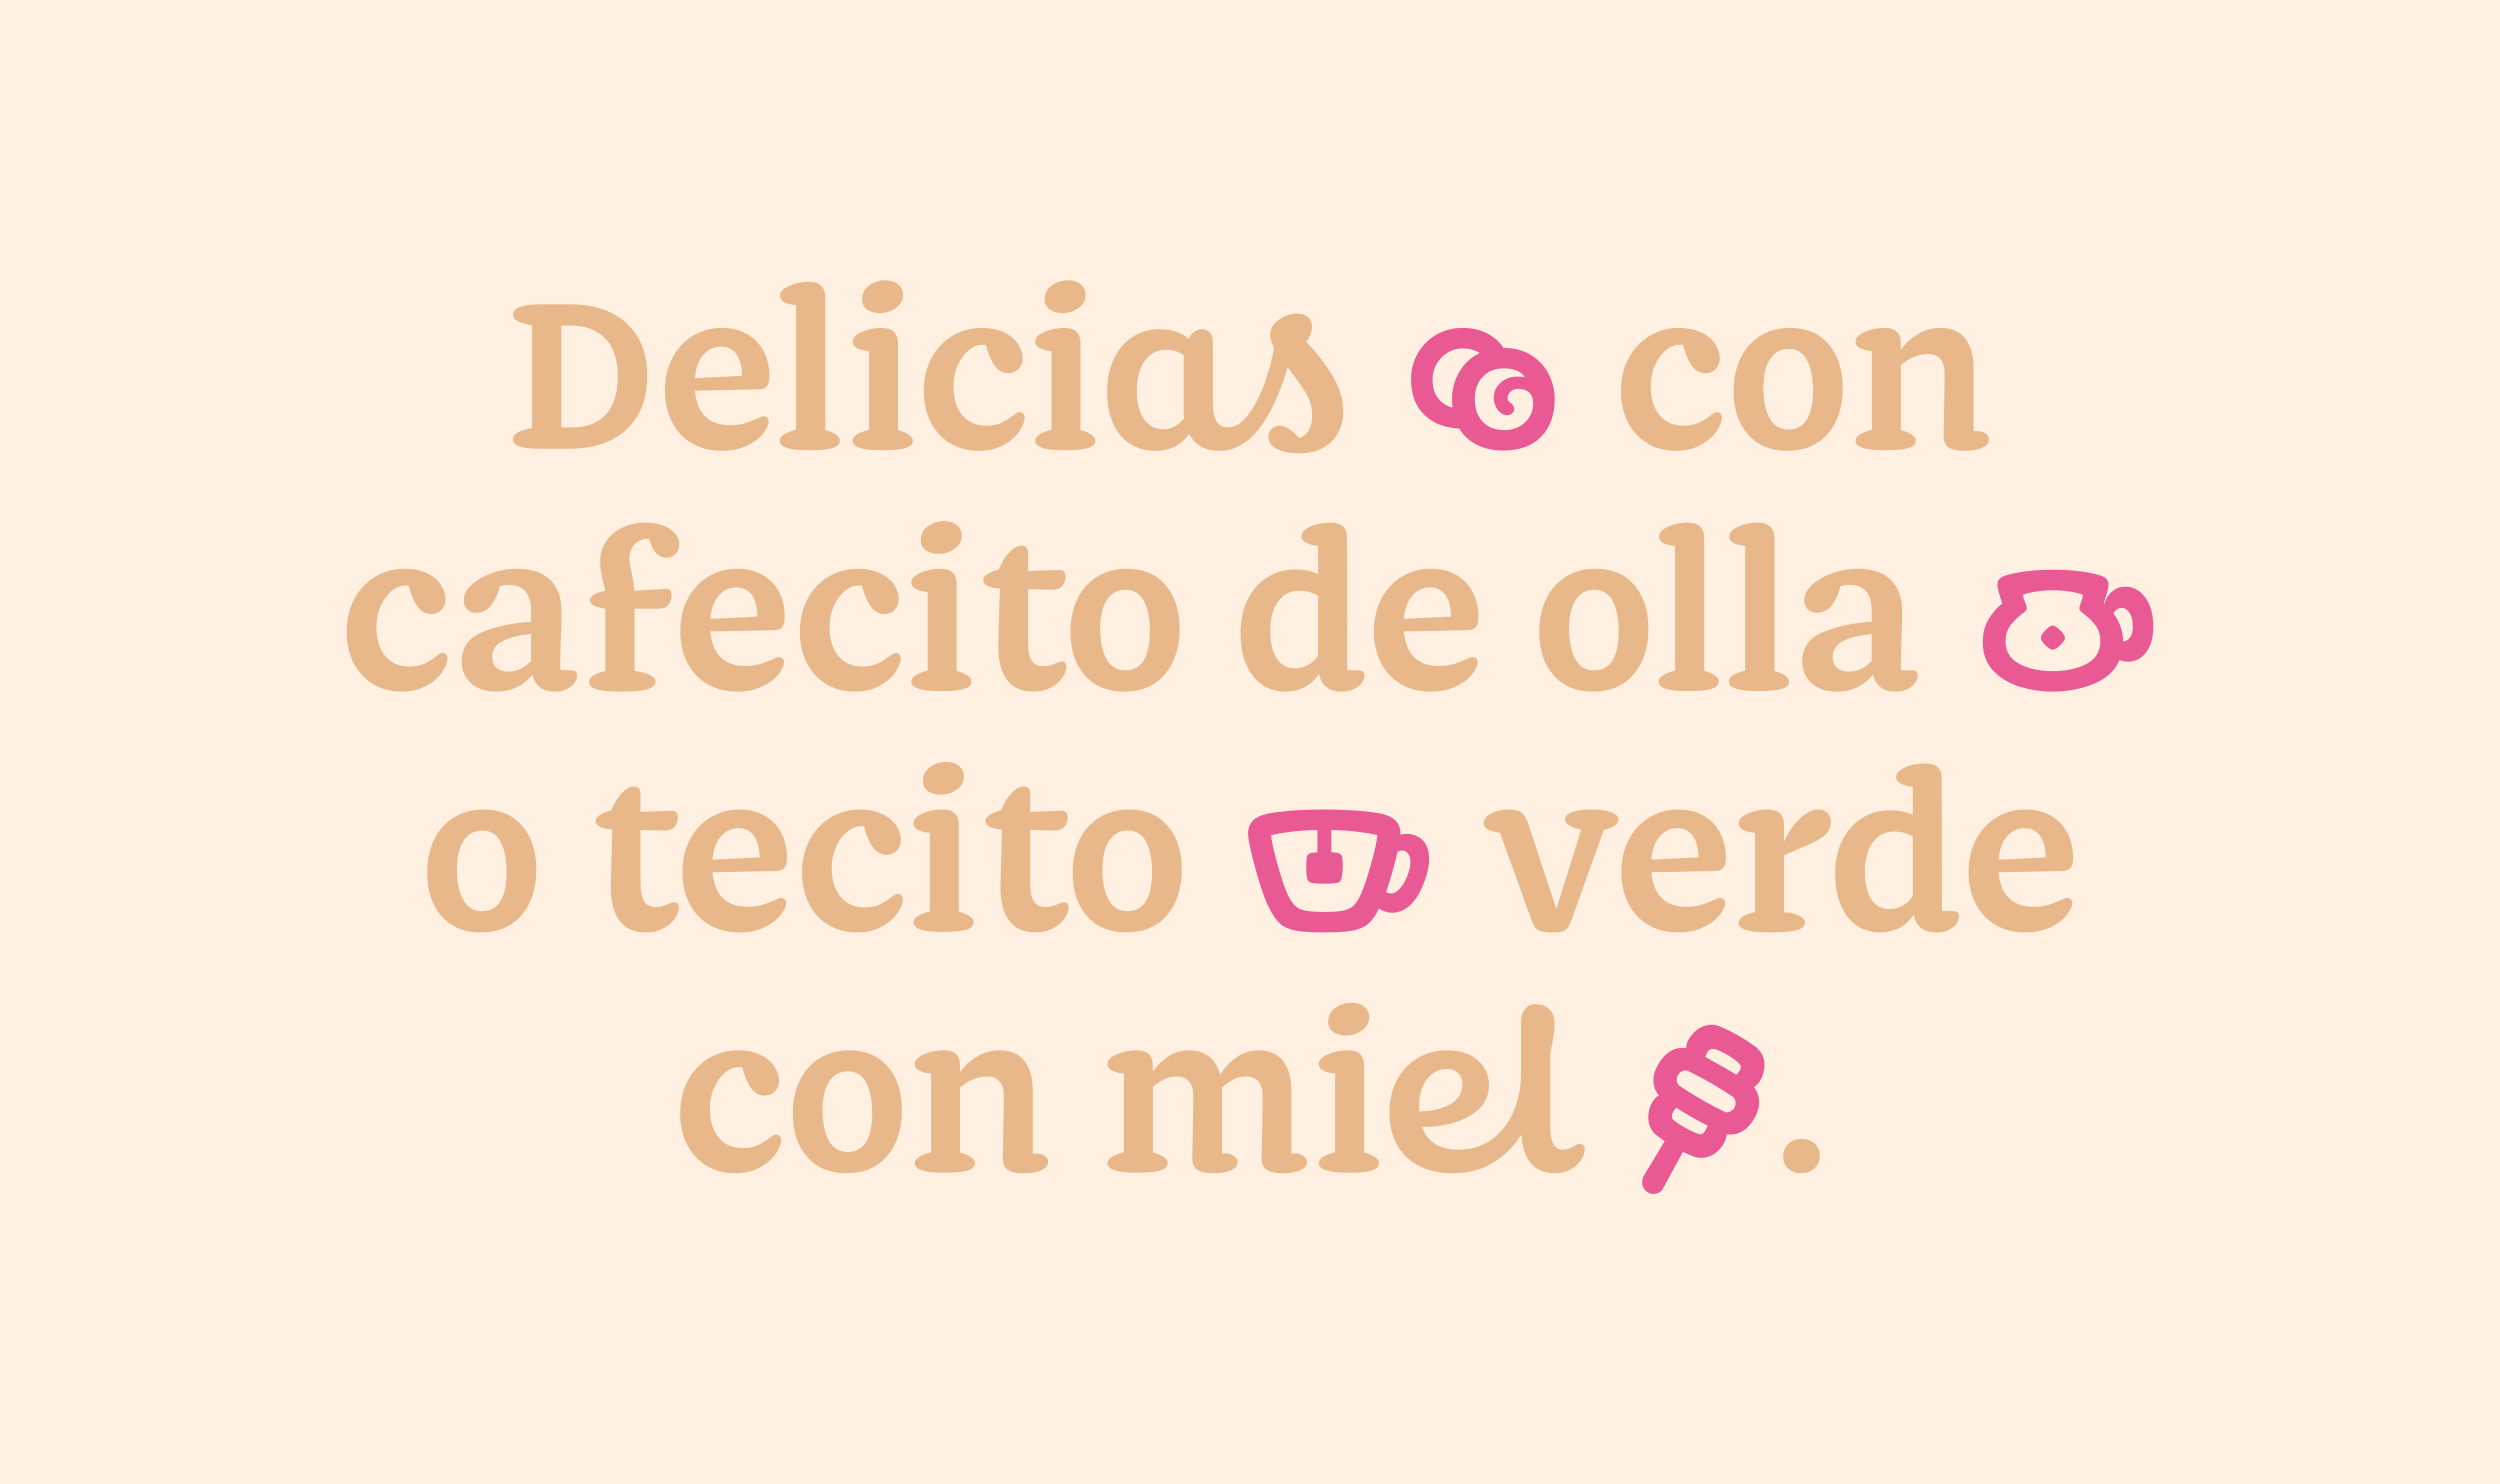 <?xml version="1.0" encoding="UTF-8" standalone="no"?> <svg xmlns="http://www.w3.org/2000/svg" xmlns:xlink="http://www.w3.org/1999/xlink" xmlns:serif="http://www.serif.com/" width="100%" height="100%" viewBox="0 0 1600 950" version="1.1" xml:space="preserve" style="fill-rule:evenodd;clip-rule:evenodd;stroke-linejoin:round;stroke-miterlimit:2;"><rect id="Artboard4" x="0" y="0" width="1600" height="950" style="fill:#fff0e1;"></rect><g><path d="M346.426,287.205c-6.227,0 -10.788,-0.464 -13.683,-1.393c-2.895,-0.928 -4.342,-2.54 -4.342,-4.834c-0,-1.857 1.119,-3.332 3.359,-4.424c2.239,-1.093 5.162,-1.966 8.767,-2.622l-0,-65.873c-8.084,-1.092 -12.126,-3.277 -12.126,-6.555c-0,-4.479 5.899,-6.718 17.697,-6.718l19.172,-0c10.05,-0 18.735,1.83 26.054,5.489c7.319,3.66 12.973,8.904 16.96,15.731c3.987,6.828 5.981,14.939 5.981,24.334c0,14.529 -4.37,25.972 -13.109,34.329c-8.739,8.358 -21.302,12.536 -37.689,12.536l-17.041,0Zm19.499,-13.601c9.614,0 16.933,-2.813 21.958,-8.439c5.025,-5.626 7.538,-13.737 7.538,-24.333c-0,-10.488 -2.649,-18.517 -7.948,-24.088c-5.298,-5.572 -12.644,-8.357 -22.039,-8.357l-6.227,-0l-0,65.217l6.718,0Z" style="fill:#e8b78a;fill-rule:nonzero;"></path><path d="M461.786,288.516c-7.21,-0 -13.546,-1.611 -19.009,-4.834c-5.462,-3.223 -9.695,-7.756 -12.699,-13.601c-3.004,-5.844 -4.506,-12.59 -4.506,-20.237c-0,-7.756 1.584,-14.666 4.752,-20.729c3.168,-6.063 7.537,-10.787 13.109,-14.174c5.571,-3.386 11.743,-5.08 18.516,-5.08c6.227,0 11.662,1.339 16.305,4.015c4.643,2.677 8.166,6.363 10.569,11.061c2.403,4.697 3.605,9.941 3.605,15.731c0,2.731 -0.464,4.806 -1.393,6.227c-0.928,1.42 -2.649,2.184 -5.161,2.294l-41.13,0.819c0.655,7.319 2.867,12.836 6.636,16.55c3.769,3.714 8.985,5.572 15.649,5.572c3.605,-0 6.719,-0.383 9.34,-1.147c2.622,-0.765 5.353,-1.803 8.194,-3.114c2.184,-0.983 3.55,-1.475 4.096,-1.475c0.983,0 1.775,0.328 2.376,0.984c0.601,0.655 0.901,1.42 0.901,2.294c0,2.075 -1.147,4.615 -3.441,7.619c-2.294,3.004 -5.735,5.626 -10.323,7.866c-4.588,2.239 -10.05,3.359 -16.386,3.359Zm13.109,-48.012c-0,-5.571 -1.12,-10.078 -3.36,-13.519c-2.239,-3.441 -5.653,-5.162 -10.241,-5.162c-4.37,0 -8.084,1.748 -11.143,5.244c-3.059,3.496 -4.861,8.466 -5.407,14.912l30.151,-1.475Z" style="fill:#e8b78a;fill-rule:nonzero;"></path><path d="M517.663,288.188c-12.454,0 -18.68,-2.021 -18.68,-6.063c-0,-2.949 3.495,-5.298 10.487,-7.046l-0,-79.801c-3.277,-0.328 -5.79,-0.956 -7.538,-1.885c-1.748,-0.928 -2.622,-2.321 -2.622,-4.178c0,-2.404 1.885,-4.479 5.654,-6.227c3.768,-1.748 7.947,-2.622 12.535,-2.622c7.101,-0 10.651,3.332 10.651,9.996l0,84.881c2.513,0.655 4.698,1.584 6.555,2.786c1.857,1.201 2.786,2.512 2.786,3.932c-0,2.294 -1.584,3.906 -4.753,4.834c-3.168,0.929 -8.193,1.393 -15.075,1.393Z" style="fill:#e8b78a;fill-rule:nonzero;"></path><path d="M564.364,288.188c-12.453,0 -18.68,-2.021 -18.68,-6.063c-0,-2.949 3.495,-5.298 10.487,-7.046l-0,-50.306c-6.992,-0.765 -10.487,-2.786 -10.487,-6.063c-0,-2.403 1.911,-4.479 5.735,-6.227c3.823,-1.748 8.139,-2.622 12.945,-2.622c6.882,0 10.324,3.278 10.324,9.832l-0,55.55c2.621,0.655 4.861,1.584 6.718,2.786c1.857,1.201 2.786,2.512 2.786,3.932c-0,2.294 -1.584,3.906 -4.752,4.834c-3.168,0.929 -8.194,1.393 -15.076,1.393Zm-1.311,-87.831c-3.386,0 -6.117,-0.792 -8.193,-2.376c-2.076,-1.584 -3.113,-3.741 -3.113,-6.472c-0,-3.605 1.502,-6.528 4.506,-8.767c3.004,-2.239 6.527,-3.359 10.569,-3.359c3.277,-0 5.954,0.874 8.029,2.622c2.076,1.747 3.114,3.987 3.114,6.718c-0,3.277 -1.475,6.036 -4.424,8.275c-2.95,2.24 -6.446,3.359 -10.488,3.359Z" style="fill:#e8b78a;fill-rule:nonzero;"></path><path d="M626.468,288.516c-6.991,-0 -13.136,-1.611 -18.434,-4.834c-5.298,-3.223 -9.422,-7.729 -12.372,-13.519c-2.949,-5.79 -4.424,-12.453 -4.424,-19.991c-0,-7.866 1.638,-14.857 4.916,-20.975c3.277,-6.117 7.756,-10.869 13.437,-14.256c5.68,-3.386 11.962,-5.08 18.844,-5.08c5.134,0 9.668,0.874 13.601,2.622c3.932,1.748 6.964,4.124 9.094,7.128c2.13,3.004 3.25,6.254 3.359,9.75c0,2.731 -0.874,4.998 -2.622,6.801c-1.748,1.802 -3.878,2.703 -6.39,2.703c-3.605,0 -6.555,-1.584 -8.849,-4.752c-2.294,-3.168 -4.206,-7.647 -5.735,-13.437l-2.622,0c-2.731,0 -5.489,1.147 -8.275,3.442c-2.786,2.294 -5.107,5.462 -6.964,9.504c-1.857,4.042 -2.786,8.521 -2.786,13.436c-0,7.975 1.884,14.202 5.653,18.681c3.769,4.479 8.876,6.718 15.322,6.718c3.714,0 6.854,-0.573 9.422,-1.72c2.567,-1.147 5.107,-2.704 7.619,-4.67c0.874,-0.656 1.666,-1.202 2.376,-1.639c0.71,-0.437 1.339,-0.655 1.885,-0.655c0.983,-0 1.775,0.327 2.376,0.983c0.601,0.655 0.901,1.42 0.901,2.294c0,2.622 -1.147,5.626 -3.441,9.012c-2.294,3.387 -5.681,6.309 -10.16,8.767c-4.479,2.458 -9.722,3.687 -15.731,3.687Z" style="fill:#e8b78a;fill-rule:nonzero;"></path><path d="M681.199,288.188c-12.454,0 -18.681,-2.021 -18.681,-6.063c0,-2.949 3.496,-5.298 10.488,-7.046l-0,-50.306c-6.992,-0.765 -10.488,-2.786 -10.488,-6.063c0,-2.403 1.912,-4.479 5.736,-6.227c3.823,-1.748 8.138,-2.622 12.945,-2.622c6.882,0 10.323,3.278 10.323,9.832l0,55.55c2.622,0.655 4.862,1.584 6.719,2.786c1.857,1.201 2.785,2.512 2.785,3.932c0,2.294 -1.584,3.906 -4.752,4.834c-3.168,0.929 -8.193,1.393 -15.075,1.393Zm-1.311,-87.831c-3.387,0 -6.118,-0.792 -8.193,-2.376c-2.076,-1.584 -3.114,-3.741 -3.114,-6.472c0,-3.605 1.502,-6.528 4.507,-8.767c3.004,-2.239 6.527,-3.359 10.569,-3.359c3.277,-0 5.954,0.874 8.029,2.622c2.076,1.747 3.114,3.987 3.114,6.718c-0,3.277 -1.475,6.036 -4.425,8.275c-2.949,2.24 -6.445,3.359 -10.487,3.359Z" style="fill:#e8b78a;fill-rule:nonzero;"></path><path d="M831.953,290.155c-6.008,-0 -10.869,-0.929 -14.583,-2.786c-3.715,-1.857 -5.572,-4.424 -5.572,-7.702c0,-1.966 0.683,-3.659 2.048,-5.079c1.366,-1.421 2.977,-2.131 4.834,-2.131c2.076,0 4.124,0.656 6.145,1.967c2.021,1.311 4.233,3.277 6.637,5.899c2.403,-0.656 4.397,-2.24 5.981,-4.752c1.584,-2.513 2.376,-5.681 2.376,-9.504c-0,-5.026 -1.311,-9.778 -3.933,-14.256c-2.622,-4.479 -6.554,-10.051 -11.798,-16.715c-10.597,35.613 -25.18,53.42 -43.752,53.42c-9.176,-0 -15.621,-3.66 -19.336,-10.979c-1.966,3.277 -4.806,5.926 -8.52,7.947c-3.715,2.021 -8.03,3.032 -12.946,3.032c-9.504,-0 -17.041,-3.359 -22.613,-10.078c-5.571,-6.718 -8.357,-15.922 -8.357,-27.611c0,-8.193 1.475,-15.321 4.424,-21.384c2.95,-6.063 6.965,-10.706 12.044,-13.928c5.08,-3.223 10.788,-4.834 17.124,-4.834c7.647,-0 13.819,2.075 18.517,6.227c2.185,-4.152 4.97,-6.227 8.357,-6.227c2.294,-0 4.069,0.737 5.325,2.212c1.257,1.475 1.885,3.414 1.885,5.817l-0,39.491c-0,4.807 0.737,8.548 2.212,11.225c1.475,2.676 3.96,4.014 7.456,4.014c4.697,0 9.067,-2.731 13.109,-8.193c4.042,-5.462 7.483,-12.126 10.323,-19.991c2.841,-7.865 4.862,-15.349 6.063,-22.449c-1.638,-3.278 -2.458,-6.173 -2.458,-8.685c0,-2.622 0.901,-4.943 2.704,-6.964c1.802,-2.021 4.069,-3.605 6.8,-4.752c2.731,-1.147 5.353,-1.721 7.866,-1.721c2.949,0 5.243,0.765 6.882,2.294c1.639,1.53 2.458,3.496 2.458,5.899c-0,3.278 -1.202,6.609 -3.605,9.996c6.336,6.445 11.853,13.546 16.55,21.302c4.698,7.756 7.046,15.403 7.046,22.941c0,8.303 -2.594,14.884 -7.783,19.746c-5.189,4.861 -11.826,7.292 -19.91,7.292Zm-104.381,-40.311c0,7.975 1.53,14.12 4.588,18.435c3.059,4.315 7.21,6.472 12.454,6.472c2.622,0 5.135,-0.682 7.538,-2.048c2.403,-1.365 4.315,-3.141 5.735,-5.325l-0.328,-2.786l0,-37.197c-3.168,-2.404 -6.991,-3.605 -11.47,-3.605c-5.462,-0 -9.914,2.349 -13.355,7.046c-3.441,4.697 -5.162,11.033 -5.162,19.008Z" style="fill:#e8b78a;fill-rule:nonzero;"></path><path d="M962.225,235.752c-5.462,-0 -9.886,1.802 -13.273,5.407c-3.387,3.605 -5.08,8.357 -5.08,14.257c0,6.008 1.666,10.815 4.998,14.42c3.332,3.604 8.002,5.407 14.01,5.407c5.353,-0 9.75,-1.666 13.191,-4.998c3.442,-3.332 5.162,-7.401 5.162,-12.208c0,-2.949 -0.847,-5.216 -2.54,-6.8c-1.693,-1.584 -4.014,-2.376 -6.964,-2.376c-2.076,-0 -3.742,0.601 -4.998,1.802c-1.256,1.202 -1.884,2.513 -1.884,3.933c-0,0.765 0.164,1.366 0.491,1.803c0.328,0.437 0.82,0.928 1.475,1.474c1.53,1.093 2.294,2.349 2.294,3.769c0,1.202 -0.464,2.185 -1.393,2.95c-0.928,0.765 -1.993,1.147 -3.195,1.147c-2.294,-0.109 -4.288,-1.284 -5.981,-3.523c-1.693,-2.24 -2.54,-4.78 -2.54,-7.62c0,-3.823 1.448,-7.046 4.343,-9.668c2.894,-2.622 6.581,-3.932 11.06,-3.932c1.748,-0 3.278,0.163 4.588,0.491c-2.512,-3.823 -7.1,-5.735 -13.764,-5.735Zm-0,-13.109c6.664,-0 12.481,1.502 17.451,4.506c4.971,3.004 8.767,7.019 11.389,12.044c2.622,5.025 3.933,10.433 3.933,16.223c-0,10.159 -2.895,18.188 -8.685,24.087c-5.79,5.9 -13.819,8.849 -24.088,8.849c-6.555,0 -12.235,-1.229 -17.042,-3.687c-4.807,-2.458 -8.575,-5.926 -11.306,-10.405c-9.068,-0.328 -16.469,-3.223 -22.204,-8.685c-5.735,-5.462 -8.603,-13.054 -8.603,-22.777c0,-6.118 1.448,-11.689 4.343,-16.714c2.895,-5.025 6.855,-8.985 11.88,-11.88c5.025,-2.895 10.596,-4.343 16.714,-4.343c5.899,0 11.115,1.147 15.649,3.442c4.533,2.294 8.056,5.407 10.569,9.34Zm-45.39,20.155c-0,4.916 1.147,8.903 3.441,11.962c2.294,3.059 5.407,5.08 9.34,6.063c-0.218,-2.185 -0.328,-3.987 -0.328,-5.407c0,-6.227 1.557,-12.017 4.67,-17.37c3.114,-5.353 7.456,-9.395 13.028,-12.126c-3.059,-1.966 -6.719,-2.949 -10.979,-2.949c-3.496,-0 -6.719,0.928 -9.668,2.785c-2.95,1.857 -5.271,4.288 -6.964,7.292c-1.694,3.004 -2.54,6.254 -2.54,9.75Z" style="fill:#e95a95;fill-rule:nonzero;"></path><path d="M1072.67,288.516c-6.992,-0 -13.136,-1.611 -18.435,-4.834c-5.298,-3.223 -9.422,-7.729 -12.371,-13.519c-2.95,-5.79 -4.425,-12.453 -4.425,-19.991c0,-7.866 1.639,-14.857 4.916,-20.975c3.278,-6.117 7.756,-10.869 13.437,-14.256c5.681,-3.386 11.962,-5.08 18.844,-5.08c5.135,0 9.668,0.874 13.601,2.622c3.933,1.748 6.964,4.124 9.094,7.128c2.131,3.004 3.25,6.254 3.36,9.75c-0,2.731 -0.874,4.998 -2.622,6.801c-1.748,1.802 -3.878,2.703 -6.391,2.703c-3.605,0 -6.554,-1.584 -8.848,-4.752c-2.295,-3.168 -4.206,-7.647 -5.736,-13.437l-2.621,0c-2.732,0 -5.49,1.147 -8.276,3.442c-2.785,2.294 -5.107,5.462 -6.964,9.504c-1.857,4.042 -2.785,8.521 -2.785,13.436c-0,7.975 1.884,14.202 5.653,18.681c3.769,4.479 8.876,6.718 15.321,6.718c3.714,0 6.855,-0.573 9.422,-1.72c2.567,-1.147 5.107,-2.704 7.62,-4.67c0.874,-0.656 1.666,-1.202 2.376,-1.639c0.71,-0.437 1.338,-0.655 1.884,-0.655c0.983,-0 1.776,0.327 2.376,0.983c0.601,0.655 0.902,1.42 0.902,2.294c-0,2.622 -1.147,5.626 -3.442,9.012c-2.294,3.387 -5.68,6.309 -10.159,8.767c-4.479,2.458 -9.723,3.687 -15.731,3.687Z" style="fill:#e8b78a;fill-rule:nonzero;"></path><path d="M1143.79,288.516c-10.597,-0 -18.954,-3.468 -25.071,-10.405c-6.118,-6.937 -9.177,-16.196 -9.177,-27.775c0,-8.084 1.502,-15.185 4.507,-21.303c3.004,-6.117 7.237,-10.842 12.699,-14.174c5.462,-3.332 11.744,-4.998 18.844,-4.998c10.488,0 18.735,3.496 24.744,10.488c6.008,6.991 9.012,16.222 9.012,27.693c0,12.235 -3.141,22.039 -9.422,29.413c-6.281,7.374 -14.993,11.061 -26.136,11.061Zm0.983,-13.601c5.134,0 9.012,-2.13 11.634,-6.39c2.622,-4.261 3.933,-10.488 3.933,-18.681c0,-8.084 -1.284,-14.529 -3.851,-19.336c-2.567,-4.806 -6.472,-7.21 -11.716,-7.21c-5.134,0 -9.122,2.185 -11.962,6.555c-2.84,4.369 -4.261,10.487 -4.261,18.353c0,8.193 1.339,14.693 4.015,19.499c2.677,4.807 6.746,7.21 12.208,7.21Z" style="fill:#e8b78a;fill-rule:nonzero;"></path><path d="M1257.18,288.516c-4.697,-0 -8.084,-0.765 -10.159,-2.294c-2.076,-1.53 -3.114,-3.878 -3.114,-7.046l0.328,-17.861c0.219,-9.832 0.328,-17.261 0.328,-22.286c-0,-4.042 -0.901,-7.128 -2.704,-9.258c-1.802,-2.13 -4.451,-3.195 -7.947,-3.195c-3.059,-0 -6.09,0.628 -9.095,1.884c-3.004,1.256 -5.762,2.977 -8.275,5.162l0,41.621c2.622,0.655 4.862,1.584 6.719,2.786c1.857,1.201 2.785,2.512 2.785,3.932c0,2.294 -1.584,3.906 -4.752,4.834c-3.168,0.929 -8.193,1.393 -15.075,1.393c-12.454,0 -18.681,-2.021 -18.681,-6.063c0,-2.949 3.496,-5.298 10.488,-7.046l-0,-50.306c-6.992,-0.765 -10.488,-2.786 -10.488,-6.063c0,-2.403 1.912,-4.479 5.736,-6.227c3.823,-1.748 8.138,-2.622 12.945,-2.622c6.882,0 10.323,3.278 10.323,9.832l0,4.097c2.95,-4.042 6.609,-7.374 10.979,-9.996c4.37,-2.622 9.176,-3.933 14.42,-3.933c6.992,0 12.263,2.267 15.813,6.801c3.55,4.533 5.325,10.787 5.325,18.762l0,40.474l3.605,0c1.858,0.328 3.36,0.956 4.507,1.885c1.147,0.928 1.72,2.103 1.72,3.523c0,2.294 -1.447,4.069 -4.342,5.326c-2.895,1.256 -6.691,1.884 -11.389,1.884Z" style="fill:#e8b78a;fill-rule:nonzero;"></path><path d="M257.12,442.634c-6.992,0 -13.136,-1.611 -18.435,-4.834c-5.298,-3.222 -9.422,-7.729 -12.371,-13.519c-2.95,-5.789 -4.425,-12.453 -4.425,-19.991c0,-7.865 1.639,-14.857 4.916,-20.974c3.277,-6.118 7.756,-10.87 13.437,-14.257c5.681,-3.386 11.962,-5.079 18.844,-5.079c5.135,-0 9.668,0.874 13.601,2.621c3.933,1.748 6.964,4.124 9.094,7.129c2.131,3.004 3.25,6.254 3.36,9.749c-0,2.731 -0.874,4.998 -2.622,6.801c-1.748,1.802 -3.878,2.703 -6.391,2.703c-3.605,0 -6.554,-1.584 -8.849,-4.752c-2.294,-3.168 -4.205,-7.647 -5.735,-13.436l-2.622,-0c-2.731,-0 -5.489,1.147 -8.275,3.441c-2.785,2.294 -5.107,5.462 -6.964,9.504c-1.857,4.042 -2.786,8.521 -2.786,13.437c0,7.974 1.885,14.201 5.654,18.68c3.769,4.479 8.876,6.719 15.321,6.719c3.714,-0 6.855,-0.574 9.422,-1.721c2.567,-1.147 5.107,-2.704 7.62,-4.67c0.874,-0.656 1.666,-1.202 2.376,-1.639c0.71,-0.437 1.338,-0.655 1.884,-0.655c0.983,-0 1.775,0.327 2.376,0.983c0.601,0.655 0.902,1.42 0.902,2.294c-0,2.622 -1.148,5.626 -3.442,9.013c-2.294,3.386 -5.68,6.308 -10.159,8.766c-4.479,2.458 -9.723,3.687 -15.731,3.687Z" style="fill:#e8b78a;fill-rule:nonzero;"></path><path d="M354.783,442.634c-7.429,0 -12.126,-3.605 -14.093,-10.815c-5.899,7.21 -13.546,10.815 -22.941,10.815c-6.991,0 -12.453,-1.802 -16.386,-5.407c-3.933,-3.605 -5.899,-8.303 -5.899,-14.093c0,-8.739 4.424,-14.939 13.273,-18.598c8.849,-3.66 19.227,-5.872 31.134,-6.637l0,-7.21c0,-10.924 -4.807,-16.386 -14.42,-16.386c-1.857,0 -3.714,0.273 -5.571,0.819c-1.093,4.698 -2.895,8.712 -5.408,12.044c-2.512,3.332 -5.735,4.998 -9.668,4.998c-2.294,0 -4.206,-0.71 -5.735,-2.13c-1.529,-1.42 -2.294,-3.332 -2.294,-5.735c-0,-3.605 1.693,-6.964 5.08,-10.078c3.386,-3.113 7.729,-5.599 13.027,-7.456c5.298,-1.857 10.624,-2.785 15.977,-2.785c9.285,-0 16.359,2.376 21.22,7.128c4.861,4.752 7.292,11.443 7.292,20.073c-0,6.227 -0.164,12.563 -0.492,19.008c-0.109,3.933 -0.191,7.674 -0.246,11.225c-0.054,3.55 -0.027,6.035 0.082,7.456l7.21,0.163c2.294,0.11 3.442,1.093 3.442,2.95c-0,2.84 -1.366,5.326 -4.097,7.456c-2.731,2.13 -6.227,3.195 -10.487,3.195Zm-39.819,-22.121c-0,2.949 0.928,5.243 2.785,6.882c1.858,1.638 4.316,2.458 7.374,2.458c3.059,-0 5.872,-0.656 8.439,-1.967c2.568,-1.31 4.67,-2.949 6.309,-4.915l0,-17.206c-7.865,0.765 -13.983,2.294 -18.353,4.588c-4.369,2.294 -6.554,5.681 -6.554,10.16Zm1.638,-43.752l-0.983,0.819l0.983,-0.819Z" style="fill:#e8b78a;fill-rule:nonzero;"></path><path d="M396.568,442.634c-6.227,0 -11.034,-0.464 -14.42,-1.393c-3.387,-0.928 -5.08,-2.485 -5.08,-4.67c0,-1.748 1.011,-3.222 3.032,-4.424c2.021,-1.202 4.451,-2.076 7.291,-2.622l0,-39.983c-3.168,-0.437 -5.598,-1.065 -7.291,-1.884c-1.694,-0.819 -2.54,-1.994 -2.54,-3.523c-0,-1.42 0.928,-2.677 2.785,-3.769c1.857,-1.092 4.206,-1.803 7.046,-2.13c-0.109,-0.656 -0.491,-2.349 -1.147,-5.08c-1.42,-5.244 -2.13,-9.723 -2.13,-13.437c0,-5.025 1.284,-9.449 3.851,-13.273c2.567,-3.823 6.063,-6.773 10.487,-8.848c4.425,-2.076 9.313,-3.114 14.666,-3.114c6.445,0 11.662,1.366 15.649,4.097c3.987,2.731 5.981,6.008 5.981,9.832c0,2.403 -0.765,4.424 -2.294,6.063c-1.529,1.638 -3.496,2.457 -5.899,2.457c-2.84,0 -5.189,-1.147 -7.046,-3.441c-1.857,-2.294 -3.223,-5.189 -4.097,-8.684c-3.605,-0.11 -6.609,0.983 -9.012,3.277c-2.404,2.294 -3.605,5.353 -3.605,9.176c-0,2.404 0.491,5.462 1.474,9.177c0.984,5.352 1.584,9.231 1.803,11.634l18.517,-1.147c1.966,-0.109 3.331,0.136 4.096,0.737c0.765,0.601 1.147,1.721 1.147,3.359c0,2.404 -0.655,4.425 -1.966,6.063c-1.311,1.639 -3.332,2.458 -6.063,2.458l-15.731,0l-0,39.819c8.958,1.42 13.437,3.714 13.437,6.882c-0,2.185 -1.666,3.797 -4.998,4.834c-3.332,1.038 -9.313,1.557 -17.943,1.557Z" style="fill:#e8b78a;fill-rule:nonzero;"></path><path d="M471.617,442.634c-7.21,0 -13.546,-1.611 -19.008,-4.834c-5.462,-3.222 -9.695,-7.756 -12.699,-13.601c-3.004,-5.844 -4.506,-12.59 -4.506,-20.237c-0,-7.756 1.584,-14.665 4.752,-20.728c3.168,-6.063 7.537,-10.788 13.109,-14.175c5.571,-3.386 11.743,-5.079 18.516,-5.079c6.227,-0 11.662,1.338 16.305,4.014c4.642,2.677 8.166,6.364 10.569,11.061c2.403,4.697 3.605,9.941 3.605,15.731c-0,2.731 -0.464,4.807 -1.393,6.227c-0.929,1.42 -2.649,2.185 -5.162,2.294l-41.129,0.819c0.655,7.319 2.867,12.836 6.636,16.55c3.769,3.715 8.985,5.572 15.649,5.572c3.605,-0 6.718,-0.383 9.34,-1.147c2.622,-0.765 5.353,-1.803 8.193,-3.114c2.185,-0.983 3.551,-1.474 4.097,-1.474c0.983,-0 1.775,0.327 2.376,0.983c0.601,0.655 0.901,1.42 0.901,2.294c0,2.075 -1.147,4.615 -3.441,7.619c-2.294,3.005 -5.735,5.626 -10.323,7.866c-4.588,2.239 -10.051,3.359 -16.387,3.359Zm13.109,-48.012c0,-5.571 -1.119,-10.077 -3.359,-13.519c-2.239,-3.441 -5.653,-5.161 -10.241,-5.161c-4.37,-0 -8.084,1.748 -11.143,5.243c-3.059,3.496 -4.861,8.467 -5.407,14.912l30.15,-1.475Z" style="fill:#e8b78a;fill-rule:nonzero;"></path><path d="M547.158,442.634c-6.991,0 -13.136,-1.611 -18.434,-4.834c-5.298,-3.222 -9.422,-7.729 -12.372,-13.519c-2.949,-5.789 -4.424,-12.453 -4.424,-19.991c-0,-7.865 1.638,-14.857 4.916,-20.974c3.277,-6.118 7.756,-10.87 13.437,-14.257c5.68,-3.386 11.962,-5.079 18.844,-5.079c5.134,-0 9.668,0.874 13.601,2.621c3.932,1.748 6.964,4.124 9.094,7.129c2.13,3.004 3.25,6.254 3.359,9.749c0,2.731 -0.874,4.998 -2.622,6.801c-1.748,1.802 -3.878,2.703 -6.39,2.703c-3.605,0 -6.555,-1.584 -8.849,-4.752c-2.294,-3.168 -4.206,-7.647 -5.735,-13.436l-2.622,-0c-2.731,-0 -5.489,1.147 -8.275,3.441c-2.786,2.294 -5.107,5.462 -6.964,9.504c-1.857,4.042 -2.786,8.521 -2.786,13.437c-0,7.974 1.884,14.201 5.653,18.68c3.769,4.479 8.876,6.719 15.322,6.719c3.714,-0 6.854,-0.574 9.422,-1.721c2.567,-1.147 5.107,-2.704 7.619,-4.67c0.874,-0.656 1.666,-1.202 2.376,-1.639c0.71,-0.437 1.339,-0.655 1.885,-0.655c0.983,-0 1.775,0.327 2.376,0.983c0.601,0.655 0.901,1.42 0.901,2.294c0,2.622 -1.147,5.626 -3.441,9.013c-2.294,3.386 -5.681,6.308 -10.16,8.766c-4.479,2.458 -9.722,3.687 -15.731,3.687Z" style="fill:#e8b78a;fill-rule:nonzero;"></path><path d="M601.889,442.306c-12.454,0 -18.681,-2.021 -18.681,-6.063c0,-2.949 3.496,-5.298 10.488,-7.046l-0,-50.306c-6.992,-0.764 -10.488,-2.785 -10.488,-6.063c0,-2.403 1.912,-4.479 5.736,-6.227c3.823,-1.747 8.138,-2.621 12.945,-2.621c6.882,-0 10.323,3.277 10.323,9.831l0,55.55c2.622,0.656 4.862,1.584 6.719,2.786c1.857,1.202 2.785,2.512 2.785,3.933c0,2.294 -1.584,3.905 -4.752,4.834c-3.168,0.928 -8.193,1.392 -15.075,1.392Zm-1.311,-87.83c-3.386,-0 -6.118,-0.792 -8.193,-2.376c-2.076,-1.584 -3.114,-3.742 -3.114,-6.473c0,-3.605 1.503,-6.527 4.507,-8.767c3.004,-2.239 6.527,-3.359 10.569,-3.359c3.277,-0 5.954,0.874 8.029,2.622c2.076,1.748 3.114,3.987 3.114,6.718c-0,3.277 -1.475,6.036 -4.425,8.275c-2.949,2.24 -6.445,3.36 -10.487,3.36Z" style="fill:#e8b78a;fill-rule:nonzero;"></path><path d="M661.371,442.634c-7.756,0 -13.491,-2.649 -17.205,-7.947c-3.715,-5.298 -5.462,-12.918 -5.244,-22.859l0.983,-35.067c-7.1,-0.546 -10.651,-2.403 -10.651,-5.571c0,-1.311 0.929,-2.568 2.786,-3.769c1.857,-1.202 4.26,-2.185 7.21,-2.95c1.857,-4.588 4.124,-8.275 6.8,-11.061c2.677,-2.785 5.216,-4.178 7.62,-4.178c2.84,-0 4.26,1.584 4.26,4.752l0,11.47l19.172,-0.655c1.748,-0.109 2.977,0.191 3.687,0.901c0.71,0.71 1.065,1.83 1.065,3.359c0,2.404 -0.71,4.397 -2.13,5.981c-1.42,1.584 -3.332,2.376 -5.735,2.376l-16.059,-0.327l0,33.592c0,5.571 0.765,9.586 2.294,12.044c1.53,2.458 4.097,3.687 7.702,3.687c2.622,-0 5.353,-0.71 8.193,-2.131c1.748,-0.655 2.84,-0.983 3.277,-0.983c0.984,0 1.748,0.301 2.294,0.901c0.547,0.601 0.82,1.393 0.82,2.377c-0,2.294 -0.874,4.697 -2.622,7.21c-1.748,2.512 -4.233,4.615 -7.456,6.308c-3.222,1.694 -6.909,2.54 -11.061,2.54Z" style="fill:#e8b78a;fill-rule:nonzero;"></path><path d="M719.379,442.634c-10.596,0 -18.953,-3.468 -25.071,-10.405c-6.118,-6.937 -9.176,-16.195 -9.176,-27.775c-0,-8.084 1.502,-15.185 4.506,-21.302c3.004,-6.118 7.237,-10.843 12.699,-14.175c5.462,-3.331 11.744,-4.997 18.845,-4.997c10.487,-0 18.735,3.495 24.743,10.487c6.008,6.991 9.013,16.222 9.013,27.693c-0,12.235 -3.141,22.039 -9.423,29.413c-6.281,7.374 -14.993,11.061 -26.136,11.061Zm0.983,-13.601c5.135,0 9.013,-2.13 11.635,-6.39c2.621,-4.261 3.932,-10.487 3.932,-18.681c0,-8.084 -1.283,-14.529 -3.85,-19.336c-2.568,-4.806 -6.473,-7.21 -11.717,-7.21c-5.134,0 -9.121,2.185 -11.962,6.555c-2.84,4.37 -4.26,10.487 -4.26,18.353c-0,8.193 1.338,14.693 4.014,19.499c2.677,4.807 6.746,7.21 12.208,7.21Z" style="fill:#e8b78a;fill-rule:nonzero;"></path><path d="M822.449,442.634c-5.571,0 -10.514,-1.502 -14.829,-4.506c-4.315,-3.004 -7.675,-7.319 -10.078,-12.945c-2.403,-5.626 -3.605,-12.263 -3.605,-19.91c0,-8.193 1.529,-15.376 4.588,-21.548c3.059,-6.172 7.238,-10.924 12.536,-14.256c5.298,-3.332 11.334,-4.998 18.107,-4.998c5.353,0 10.159,0.983 14.42,2.95l-0,-18.025c-7.101,-0.874 -10.651,-2.895 -10.651,-6.063c-0,-2.404 1.829,-4.479 5.489,-6.227c3.66,-1.748 8.057,-2.622 13.191,-2.622c6.992,0 10.487,3.168 10.487,9.504l0.164,84.882l7.374,0.163c2.403,0.219 3.605,1.202 3.605,2.95c0,2.84 -1.366,5.326 -4.097,7.456c-2.731,2.13 -6.281,3.195 -10.651,3.195c-7.865,0 -12.672,-3.769 -14.42,-11.306c-5.025,7.537 -12.235,11.306 -21.63,11.306Zm-9.504,-38.999c0,7.756 1.393,13.71 4.179,17.861c2.785,4.151 6.636,6.227 11.552,6.227c6.118,-0 11.088,-2.732 14.912,-8.194l-0,-38.344c-3.605,-2.075 -7.647,-3.113 -12.126,-3.113c-5.572,-0 -10.05,2.294 -13.437,6.882c-3.387,4.588 -5.08,10.815 -5.08,18.681Z" style="fill:#e8b78a;fill-rule:nonzero;"></path><path d="M915.524,442.634c-7.21,0 -13.546,-1.611 -19.008,-4.834c-5.462,-3.222 -9.696,-7.756 -12.7,-13.601c-3.004,-5.844 -4.506,-12.59 -4.506,-20.237c-0,-7.756 1.584,-14.665 4.752,-20.728c3.168,-6.063 7.538,-10.788 13.109,-14.175c5.571,-3.386 11.744,-5.079 18.517,-5.079c6.227,-0 11.661,1.338 16.304,4.014c4.643,2.677 8.166,6.364 10.569,11.061c2.404,4.697 3.605,9.941 3.605,15.731c0,2.731 -0.464,4.807 -1.393,6.227c-0.928,1.42 -2.649,2.185 -5.161,2.294l-41.13,0.819c0.655,7.319 2.868,12.836 6.636,16.55c3.769,3.715 8.986,5.572 15.649,5.572c3.605,-0 6.719,-0.383 9.341,-1.147c2.622,-0.765 5.353,-1.803 8.193,-3.114c2.185,-0.983 3.55,-1.474 4.096,-1.474c0.984,-0 1.776,0.327 2.376,0.983c0.601,0.655 0.902,1.42 0.902,2.294c-0,2.075 -1.147,4.615 -3.441,7.619c-2.294,3.005 -5.736,5.626 -10.324,7.866c-4.588,2.239 -10.05,3.359 -16.386,3.359Zm13.109,-48.012c-0,-5.571 -1.12,-10.077 -3.359,-13.519c-2.24,-3.441 -5.654,-5.161 -10.242,-5.161c-4.369,-0 -8.084,1.748 -11.142,5.243c-3.059,3.496 -4.862,8.467 -5.408,14.912l30.151,-1.475Z" style="fill:#e8b78a;fill-rule:nonzero;"></path><path d="M1019.41,442.634c-10.596,0 -18.953,-3.468 -25.071,-10.405c-6.117,-6.937 -9.176,-16.195 -9.176,-27.775c-0,-8.084 1.502,-15.185 4.506,-21.302c3.004,-6.118 7.237,-10.843 12.7,-14.175c5.462,-3.331 11.743,-4.997 18.844,-4.997c10.487,-0 18.735,3.495 24.743,10.487c6.009,6.991 9.013,16.222 9.013,27.693c-0,12.235 -3.141,22.039 -9.422,29.413c-6.282,7.374 -14.994,11.061 -26.137,11.061Zm0.984,-13.601c5.134,0 9.012,-2.13 11.634,-6.39c2.622,-4.261 3.933,-10.487 3.933,-18.681c-0,-8.084 -1.284,-14.529 -3.851,-19.336c-2.567,-4.806 -6.473,-7.21 -11.716,-7.21c-5.135,0 -9.122,2.185 -11.963,6.555c-2.84,4.37 -4.26,10.487 -4.26,18.353c0,8.193 1.338,14.693 4.015,19.499c2.676,4.807 6.745,7.21 12.208,7.21Z" style="fill:#e8b78a;fill-rule:nonzero;"></path><path d="M1080.21,442.306c-12.454,0 -18.681,-2.021 -18.681,-6.063c0,-2.949 3.496,-5.298 10.488,-7.046l-0,-79.801c-3.278,-0.328 -5.79,-0.956 -7.538,-1.885c-1.748,-0.928 -2.622,-2.321 -2.622,-4.178c0,-2.404 1.884,-4.479 5.653,-6.227c3.769,-1.748 7.948,-2.622 12.536,-2.622c7.101,0 10.651,3.332 10.651,9.996l-0,84.881c2.513,0.656 4.697,1.584 6.555,2.786c1.857,1.202 2.785,2.512 2.785,3.933c0,2.294 -1.584,3.905 -4.752,4.834c-3.168,0.928 -8.193,1.392 -15.075,1.392Z" style="fill:#e8b78a;fill-rule:nonzero;"></path><path d="M1125.11,442.306c-12.453,0 -18.68,-2.021 -18.68,-6.063c-0,-2.949 3.496,-5.298 10.487,-7.046l0,-79.801c-3.277,-0.328 -5.79,-0.956 -7.538,-1.885c-1.747,-0.928 -2.621,-2.321 -2.621,-4.178c-0,-2.404 1.884,-4.479 5.653,-6.227c3.769,-1.748 7.947,-2.622 12.535,-2.622c7.101,0 10.652,3.332 10.652,9.996l-0,84.881c2.512,0.656 4.697,1.584 6.554,2.786c1.857,1.202 2.786,2.512 2.786,3.933c-0,2.294 -1.584,3.905 -4.752,4.834c-3.168,0.928 -8.193,1.392 -15.076,1.392Z" style="fill:#e8b78a;fill-rule:nonzero;"></path><path d="M1212.77,442.634c-7.428,0 -12.126,-3.605 -14.092,-10.815c-5.899,7.21 -13.546,10.815 -22.941,10.815c-6.991,0 -12.453,-1.802 -16.386,-5.407c-3.933,-3.605 -5.899,-8.303 -5.899,-14.093c-0,-8.739 4.424,-14.939 13.273,-18.598c8.848,-3.66 19.226,-5.872 31.134,-6.637l-0,-7.21c-0,-10.924 -4.807,-16.386 -14.42,-16.386c-1.857,0 -3.714,0.273 -5.572,0.819c-1.092,4.698 -2.894,8.712 -5.407,12.044c-2.513,3.332 -5.735,4.998 -9.668,4.998c-2.294,0 -4.206,-0.71 -5.735,-2.13c-1.53,-1.42 -2.294,-3.332 -2.294,-5.735c-0,-3.605 1.693,-6.964 5.079,-10.078c3.387,-3.113 7.729,-5.599 13.028,-7.456c5.298,-1.857 10.623,-2.785 15.976,-2.785c9.286,-0 16.359,2.376 21.221,7.128c4.861,4.752 7.292,11.443 7.292,20.073c-0,6.227 -0.164,12.563 -0.492,19.008c-0.109,3.933 -0.191,7.674 -0.246,11.225c-0.054,3.55 -0.027,6.035 0.082,7.456l7.21,0.163c2.294,0.11 3.441,1.093 3.441,2.95c0,2.84 -1.365,5.326 -4.096,7.456c-2.731,2.13 -6.227,3.195 -10.488,3.195Zm-39.818,-22.121c-0,2.949 0.928,5.243 2.785,6.882c1.857,1.638 4.315,2.458 7.374,2.458c3.059,-0 5.872,-0.656 8.439,-1.967c2.567,-1.31 4.67,-2.949 6.309,-4.915l-0,-17.206c-7.866,0.765 -13.983,2.294 -18.353,4.588c-4.37,2.294 -6.554,5.681 -6.554,10.16Zm1.638,-43.752l-0.983,0.819l0.983,-0.819Z" style="fill:#e8b78a;fill-rule:nonzero;"></path><path d="M1313.88,429.525c8.521,0 15.704,-1.557 21.548,-4.67c5.845,-3.113 8.767,-7.893 8.767,-14.338c-0,-4.261 -1.12,-7.811 -3.359,-10.651c-2.24,-2.841 -5.162,-5.572 -8.767,-8.193c-0.874,-0.874 -1.311,-1.694 -1.311,-2.458c0,-0.547 0.355,-1.748 1.065,-3.605c0.71,-1.858 1.12,-3.496 1.229,-4.916c-2.075,-0.874 -4.916,-1.584 -8.521,-2.131c-3.605,-0.546 -7.155,-0.819 -10.651,-0.819c-3.496,0 -7.046,0.273 -10.651,0.819c-3.605,0.547 -6.445,1.257 -8.521,2.131c0.109,1.311 0.546,2.895 1.311,4.752c0.765,1.857 1.147,3.004 1.147,3.441l0,0.328c0,0.874 -0.491,1.693 -1.475,2.458c-3.605,2.621 -6.527,5.352 -8.766,8.193c-2.24,2.84 -3.36,6.39 -3.36,10.651c0,6.445 2.923,11.225 8.767,14.338c5.845,3.113 13.027,4.67 21.548,4.67Zm0,13.109c-7.101,0 -14.065,-1.01 -20.892,-3.031c-6.828,-2.021 -12.536,-5.408 -17.124,-10.16c-4.588,-4.752 -6.882,-10.897 -6.882,-18.435c-0,-5.571 1.201,-10.405 3.605,-14.501c2.403,-4.097 5.352,-7.511 8.848,-10.242c-0.764,-2.076 -1.693,-5.244 -2.785,-9.504c-0.219,-1.092 -0.328,-1.857 -0.328,-2.294c-0,-3.059 1.693,-5.08 5.08,-6.063c3.605,-1.202 8.084,-2.13 13.436,-2.786c5.353,-0.655 11.034,-0.983 17.042,-0.983c12.563,0 22.777,1.256 30.643,3.769c3.277,0.983 4.916,3.004 4.916,6.063l-0.328,2.294c-0.546,2.513 -1.475,5.681 -2.786,9.504l0.328,0.328c1.092,-3.496 2.868,-6.227 5.325,-8.193c2.458,-1.967 5.217,-2.95 8.276,-2.95c5.134,0 9.394,2.349 12.781,7.046c3.386,4.698 5.08,10.979 5.08,18.845c-0,6.663 -1.502,12.016 -4.507,16.058c-3.004,4.042 -6.909,6.063 -11.716,6.063c-1.748,0 -3.55,-0.328 -5.407,-0.983c-3.059,6.991 -8.658,12.099 -16.796,15.321c-8.139,3.223 -16.742,4.834 -25.809,4.834Zm7.702,-34.411c-0,-1.202 -1.011,-2.813 -3.032,-4.834c-2.021,-2.021 -3.632,-3.032 -4.834,-3.032c-1.201,0 -2.758,1.011 -4.67,3.032c-1.912,2.021 -2.867,3.632 -2.867,4.834c-0,1.201 0.955,2.758 2.867,4.67c1.912,1.912 3.469,2.868 4.67,2.868c1.202,-0 2.813,-0.956 4.834,-2.868c2.021,-1.912 3.032,-3.469 3.032,-4.67Zm30.97,-15.731c4.042,5.353 6.118,11.361 6.227,18.025l0.328,-0c1.747,-0.219 3.168,-1.147 4.26,-2.786c1.092,-1.638 1.639,-3.878 1.639,-6.718c-0,-3.824 -0.71,-6.773 -2.131,-8.849c-1.42,-2.075 -3.113,-3.113 -5.079,-3.113c-1.093,-0 -2.103,0.327 -3.032,0.983c-0.928,0.655 -1.666,1.475 -2.212,2.458Z" style="fill:#e95a95;fill-rule:nonzero;"></path><path d="M307.672,596.752c-10.597,0 -18.954,-3.468 -25.071,-10.405c-6.118,-6.937 -9.177,-16.195 -9.177,-27.775c0,-8.084 1.502,-15.185 4.507,-21.302c3.004,-6.118 7.237,-10.842 12.699,-14.174c5.462,-3.332 11.744,-4.998 18.844,-4.998c10.488,-0 18.735,3.496 24.744,10.487c6.008,6.992 9.012,16.223 9.012,27.693c0,12.235 -3.14,22.04 -9.422,29.414c-6.281,7.373 -14.993,11.06 -26.136,11.06Zm0.983,-13.6c5.134,-0 9.013,-2.131 11.634,-6.391c2.622,-4.26 3.933,-10.487 3.933,-18.68c0,-8.084 -1.284,-14.53 -3.851,-19.336c-2.567,-4.807 -6.472,-7.21 -11.716,-7.21c-5.134,-0 -9.122,2.184 -11.962,6.554c-2.84,4.37 -4.26,10.487 -4.26,18.353c-0,8.193 1.338,14.693 4.014,19.5c2.677,4.806 6.746,7.21 12.208,7.21Z" style="fill:#e8b78a;fill-rule:nonzero;"></path><path d="M413.364,596.752c-7.756,0 -13.492,-2.649 -17.206,-7.947c-3.714,-5.298 -5.462,-12.918 -5.243,-22.859l0.983,-35.067c-7.101,-0.546 -10.651,-2.403 -10.651,-5.571c-0,-1.311 0.928,-2.567 2.785,-3.769c1.857,-1.202 4.261,-2.185 7.21,-2.95c1.857,-4.588 4.124,-8.275 6.801,-11.06c2.676,-2.786 5.216,-4.179 7.619,-4.179c2.841,0 4.261,1.584 4.261,4.752l-0,11.471l19.172,-0.656c1.748,-0.109 2.977,0.191 3.687,0.901c0.71,0.71 1.065,1.83 1.065,3.36c-0,2.403 -0.71,4.397 -2.13,5.981c-1.421,1.584 -3.332,2.376 -5.736,2.376l-16.058,-0.328l-0,33.592c-0,5.571 0.764,9.586 2.294,12.044c1.529,2.458 4.096,3.687 7.701,3.687c2.622,-0 5.353,-0.71 8.194,-2.13c1.747,-0.656 2.84,-0.984 3.277,-0.984c0.983,0 1.748,0.301 2.294,0.902c0.546,0.601 0.819,1.393 0.819,2.376c0,2.294 -0.874,4.697 -2.622,7.21c-1.747,2.512 -4.233,4.615 -7.455,6.308c-3.223,1.694 -6.91,2.54 -11.061,2.54Z" style="fill:#e8b78a;fill-rule:nonzero;"></path><path d="M473.01,596.752c-7.21,0 -13.546,-1.611 -19.008,-4.834c-5.462,-3.222 -9.695,-7.756 -12.699,-13.6c-3.005,-5.845 -4.507,-12.59 -4.507,-20.237c0,-7.757 1.584,-14.666 4.752,-20.729c3.168,-6.063 7.538,-10.788 13.109,-14.174c5.572,-3.387 11.744,-5.08 18.517,-5.08c6.227,-0 11.662,1.338 16.305,4.014c4.642,2.677 8.165,6.364 10.569,11.061c2.403,4.698 3.605,9.941 3.605,15.731c-0,2.731 -0.465,4.807 -1.393,6.227c-0.929,1.42 -2.649,2.185 -5.162,2.294l-41.13,0.819c0.656,7.32 2.868,12.836 6.637,16.551c3.769,3.714 8.985,5.571 15.649,5.571c3.605,-0 6.718,-0.382 9.34,-1.147c2.622,-0.765 5.353,-1.803 8.193,-3.113c2.185,-0.984 3.551,-1.475 4.097,-1.475c0.983,-0 1.775,0.327 2.376,0.983c0.601,0.655 0.901,1.42 0.901,2.294c0,2.076 -1.147,4.616 -3.441,7.62c-2.294,3.004 -5.735,5.626 -10.323,7.865c-4.589,2.24 -10.051,3.359 -16.387,3.359Zm13.109,-48.012c0,-5.571 -1.119,-10.077 -3.359,-13.518c-2.239,-3.442 -5.653,-5.162 -10.241,-5.162c-4.37,-0 -8.084,1.748 -11.143,5.243c-3.059,3.496 -4.861,8.467 -5.408,14.912l30.151,-1.475Z" style="fill:#e8b78a;fill-rule:nonzero;"></path><path d="M548.551,596.752c-6.991,0 -13.136,-1.611 -18.434,-4.834c-5.299,-3.222 -9.422,-7.729 -12.372,-13.518c-2.95,-5.79 -4.424,-12.454 -4.424,-19.992c-0,-7.865 1.638,-14.857 4.916,-20.974c3.277,-6.118 7.756,-10.87 13.436,-14.256c5.681,-3.387 11.962,-5.08 18.845,-5.08c5.134,-0 9.668,0.874 13.6,2.622c3.933,1.748 6.965,4.124 9.095,7.128c2.13,3.004 3.25,6.254 3.359,9.75c0,2.731 -0.874,4.997 -2.622,6.8c-1.748,1.802 -3.878,2.704 -6.39,2.704c-3.605,-0 -6.555,-1.584 -8.849,-4.752c-2.294,-3.168 -4.206,-7.647 -5.735,-13.437l-2.622,-0c-2.731,-0 -5.49,1.147 -8.275,3.441c-2.786,2.294 -5.107,5.462 -6.964,9.504c-1.858,4.042 -2.786,8.521 -2.786,13.437c-0,7.975 1.884,14.201 5.653,18.68c3.769,4.479 8.876,6.719 15.321,6.719c3.715,-0 6.855,-0.574 9.423,-1.721c2.567,-1.147 5.107,-2.704 7.619,-4.67c0.874,-0.655 1.666,-1.202 2.376,-1.639c0.71,-0.437 1.338,-0.655 1.885,-0.655c0.983,-0 1.775,0.328 2.376,0.983c0.6,0.656 0.901,1.42 0.901,2.294c-0,2.622 -1.147,5.626 -3.441,9.013c-2.294,3.386 -5.681,6.308 -10.16,8.766c-4.479,2.458 -9.722,3.687 -15.731,3.687Z" style="fill:#e8b78a;fill-rule:nonzero;"></path><path d="M603.282,596.425c-12.454,-0 -18.681,-2.021 -18.681,-6.063c0,-2.95 3.496,-5.299 10.488,-7.046l-0,-50.307c-6.992,-0.764 -10.488,-2.785 -10.488,-6.063c0,-2.403 1.912,-4.478 5.736,-6.226c3.823,-1.748 8.138,-2.622 12.945,-2.622c6.882,-0 10.323,3.277 10.323,9.832l0,55.549c2.622,0.656 4.861,1.584 6.719,2.786c1.857,1.202 2.785,2.513 2.785,3.933c0,2.294 -1.584,3.905 -4.752,4.834c-3.168,0.928 -8.193,1.393 -15.075,1.393Zm-1.311,-87.831c-3.387,-0 -6.118,-0.792 -8.193,-2.376c-2.076,-1.584 -3.114,-3.742 -3.114,-6.473c0,-3.605 1.502,-6.527 4.507,-8.767c3.004,-2.239 6.527,-3.359 10.569,-3.359c3.277,0 5.953,0.874 8.029,2.622c2.076,1.748 3.113,3.987 3.113,6.718c0,3.278 -1.474,6.036 -4.424,8.276c-2.949,2.239 -6.445,3.359 -10.487,3.359Z" style="fill:#e8b78a;fill-rule:nonzero;"></path><path d="M662.764,596.752c-7.756,0 -13.491,-2.649 -17.205,-7.947c-3.715,-5.298 -5.463,-12.918 -5.244,-22.859l0.983,-35.067c-7.101,-0.546 -10.651,-2.403 -10.651,-5.571c-0,-1.311 0.929,-2.567 2.786,-3.769c1.857,-1.202 4.26,-2.185 7.21,-2.95c1.857,-4.588 4.124,-8.275 6.8,-11.06c2.676,-2.786 5.216,-4.179 7.62,-4.179c2.84,0 4.26,1.584 4.26,4.752l0,11.471l19.172,-0.656c1.748,-0.109 2.977,0.191 3.687,0.901c0.71,0.71 1.065,1.83 1.065,3.36c0,2.403 -0.71,4.397 -2.13,5.981c-1.42,1.584 -3.332,2.376 -5.735,2.376l-16.059,-0.328l0,33.592c0,5.571 0.765,9.586 2.294,12.044c1.53,2.458 4.097,3.687 7.702,3.687c2.622,-0 5.353,-0.71 8.193,-2.13c1.748,-0.656 2.84,-0.984 3.277,-0.984c0.983,0 1.748,0.301 2.294,0.902c0.547,0.601 0.82,1.393 0.82,2.376c-0,2.294 -0.874,4.697 -2.622,7.21c-1.748,2.512 -4.233,4.615 -7.456,6.308c-3.223,1.694 -6.91,2.54 -11.061,2.54Z" style="fill:#e8b78a;fill-rule:nonzero;"></path><path d="M720.772,596.752c-10.597,0 -18.954,-3.468 -25.071,-10.405c-6.118,-6.937 -9.177,-16.195 -9.177,-27.775c0,-8.084 1.503,-15.185 4.507,-21.302c3.004,-6.118 7.237,-10.842 12.699,-14.174c5.462,-3.332 11.744,-4.998 18.844,-4.998c10.488,-0 18.736,3.496 24.744,10.487c6.008,6.992 9.012,16.223 9.012,27.693c0,12.235 -3.14,22.04 -9.422,29.414c-6.281,7.373 -14.993,11.06 -26.136,11.06Zm0.983,-13.6c5.135,-0 9.013,-2.131 11.634,-6.391c2.622,-4.26 3.933,-10.487 3.933,-18.68c0,-8.084 -1.283,-14.53 -3.851,-19.336c-2.567,-4.807 -6.472,-7.21 -11.716,-7.21c-5.134,-0 -9.122,2.184 -11.962,6.554c-2.84,4.37 -4.26,10.487 -4.26,18.353c-0,8.193 1.338,14.693 4.014,19.5c2.677,4.806 6.746,7.21 12.208,7.21Z" style="fill:#e8b78a;fill-rule:nonzero;"></path><path d="M847.602,596.752c-8.302,0 -14.529,-0.409 -18.68,-1.229c-4.151,-0.819 -7.401,-2.294 -9.75,-4.424c-2.349,-2.13 -4.67,-5.489 -6.964,-10.078c-2.622,-5.025 -5.517,-13.3 -8.685,-24.825c-3.168,-11.525 -4.752,-19.145 -4.752,-22.859c0,-6.445 3.933,-10.596 11.798,-12.453c2.622,-0.656 7.238,-1.284 13.847,-1.885c6.609,-0.601 14.338,-0.901 23.186,-0.901c8.74,-0 16.414,0.3 23.023,0.901c6.609,0.601 11.225,1.229 13.847,1.885c7.865,1.857 11.798,6.008 11.798,12.453l-0,0.983c1.202,-0.437 2.622,-0.655 4.26,-0.655c1.53,-0 3.114,0.273 4.752,0.819c3.059,1.093 5.381,2.922 6.965,5.49c1.584,2.567 2.376,5.762 2.376,9.586c-0,4.151 -0.874,8.684 -2.622,13.6c-2.404,6.883 -5.408,12.099 -9.013,15.649c-3.605,3.551 -7.537,5.326 -11.798,5.326c-1.748,-0 -3.55,-0.328 -5.407,-0.983c-0.765,-0.219 -1.803,-0.765 -3.114,-1.639c-2.294,4.37 -4.615,7.592 -6.964,9.668c-2.349,2.076 -5.599,3.523 -9.75,4.342c-4.151,0.82 -10.269,1.229 -18.353,1.229Zm0,-13.109c5.135,0 9.067,-0.273 11.799,-0.819c2.731,-0.546 4.834,-1.448 6.308,-2.704c1.475,-1.256 2.923,-3.195 4.343,-5.817c2.075,-4.042 4.451,-10.788 7.128,-20.237c2.676,-9.45 4.124,-15.977 4.342,-19.582c-2.622,-0.655 -6.554,-1.338 -11.798,-2.048c-5.244,-0.71 -11.143,-1.12 -17.697,-1.229l-0,14.256l3.605,0.328c1.857,0.109 3.004,1.147 3.441,3.113c0.218,2.622 0.328,4.534 0.328,5.735c-0,2.076 -0.274,4.589 -0.82,7.538c-0.327,1.748 -1.365,2.731 -3.113,2.95c-2.95,0.327 -5.626,0.491 -8.029,0.491c-2.185,0 -4.753,-0.164 -7.702,-0.491c-0.765,-0.11 -1.448,-0.437 -2.048,-0.984c-0.601,-0.546 -0.956,-1.201 -1.065,-1.966c-0.437,-2.075 -0.656,-4.479 -0.656,-7.21c0,-1.639 0.109,-3.659 0.328,-6.063c0.109,-0.874 0.464,-1.584 1.065,-2.13c0.601,-0.546 1.393,-0.874 2.376,-0.983l3.441,-0.328l0,-14.256c-6.554,0.109 -12.481,0.519 -17.779,1.229c-5.298,0.71 -9.258,1.393 -11.88,2.048c0.218,3.605 1.666,10.132 4.342,19.582c2.677,9.449 5.053,16.195 7.128,20.237c1.42,2.622 2.868,4.561 4.343,5.817c1.474,1.256 3.577,2.158 6.308,2.704c2.731,0.546 6.719,0.819 11.962,0.819Zm40.639,-12.126c0.873,0.219 1.474,0.328 1.802,0.328c2.076,0 4.124,-1.147 6.145,-3.441c2.021,-2.294 3.741,-5.517 5.162,-9.668c0.874,-2.294 1.311,-4.697 1.311,-7.21c-0,-1.748 -0.328,-3.223 -0.984,-4.424c-0.655,-1.202 -1.529,-2.021 -2.621,-2.458c-0.874,-0.219 -1.475,-0.328 -1.803,-0.328c-0.765,-0 -1.693,0.218 -2.786,0.655c-2.184,9.395 -4.642,18.08 -7.374,26.055l1.148,0.491Z" style="fill:#e95a95;fill-rule:nonzero;"></path><path d="M993.933,596.752c-4.479,0 -7.593,-0.464 -9.341,-1.392c-1.748,-0.929 -3.113,-2.813 -4.096,-5.654l-20.483,-56.697c-3.059,-0.327 -5.572,-1.01 -7.538,-2.048c-1.966,-1.038 -2.949,-2.485 -2.949,-4.342c-0,-2.404 1.638,-4.425 4.915,-6.063c3.278,-1.639 7.156,-2.458 11.635,-2.458c3.714,-0 6.418,0.765 8.111,2.294c1.693,1.529 3.086,4.097 4.179,7.702l17.697,53.747l15.895,-50.798c-6.883,-1.639 -10.324,-3.823 -10.324,-6.554c0,-2.185 1.611,-3.797 4.834,-4.834c3.223,-1.038 7.347,-1.557 12.372,-1.557c4.916,-0 8.985,0.573 12.208,1.72c3.222,1.147 4.834,2.704 4.834,4.671c-0,2.84 -3.168,5.079 -9.504,6.718l-20.483,57.188c-0.874,2.404 -1.694,4.152 -2.458,5.244c-0.765,1.092 -1.83,1.884 -3.196,2.376c-1.365,0.492 -3.468,0.737 -6.308,0.737Z" style="fill:#e8b78a;fill-rule:nonzero;"></path><path d="M1073.9,596.752c-7.21,0 -13.546,-1.611 -19.008,-4.834c-5.462,-3.222 -9.695,-7.756 -12.7,-13.6c-3.004,-5.845 -4.506,-12.59 -4.506,-20.237c0,-7.757 1.584,-14.666 4.752,-20.729c3.168,-6.063 7.538,-10.788 13.109,-14.174c5.572,-3.387 11.744,-5.08 18.517,-5.08c6.227,-0 11.661,1.338 16.304,4.014c4.643,2.677 8.166,6.364 10.569,11.061c2.404,4.698 3.605,9.941 3.605,15.731c0,2.731 -0.464,4.807 -1.392,6.227c-0.929,1.42 -2.649,2.185 -5.162,2.294l-41.13,0.819c0.656,7.32 2.868,12.836 6.637,16.551c3.769,3.714 8.985,5.571 15.649,5.571c3.605,-0 6.718,-0.382 9.34,-1.147c2.622,-0.765 5.353,-1.803 8.193,-3.113c2.185,-0.984 3.55,-1.475 4.097,-1.475c0.983,-0 1.775,0.327 2.376,0.983c0.6,0.655 0.901,1.42 0.901,2.294c-0,2.076 -1.147,4.616 -3.441,7.62c-2.294,3.004 -5.735,5.626 -10.324,7.865c-4.588,2.24 -10.05,3.359 -16.386,3.359Zm13.109,-48.012c0,-5.571 -1.12,-10.077 -3.359,-13.518c-2.24,-3.442 -5.653,-5.162 -10.242,-5.162c-4.369,-0 -8.084,1.748 -11.142,5.243c-3.059,3.496 -4.862,8.467 -5.408,14.912l30.151,-1.475Z" style="fill:#e8b78a;fill-rule:nonzero;"></path><path d="M1131.91,596.752c-12.782,0 -19.172,-2.021 -19.172,-6.063c-0,-1.747 1.037,-3.195 3.113,-4.342c2.076,-1.147 4.534,-2.048 7.374,-2.704l-0,-50.634c-6.992,-0.764 -10.487,-2.785 -10.487,-6.063c-0,-2.403 1.911,-4.478 5.735,-6.226c3.823,-1.748 8.138,-2.622 12.945,-2.622c6.882,-0 10.324,3.277 10.324,9.832l-0,10.815c2.294,-5.353 5.516,-10.133 9.667,-14.338c4.152,-4.206 8.248,-6.309 12.29,-6.309c2.513,-0 4.479,0.737 5.899,2.212c1.42,1.475 2.131,3.359 2.131,5.653c-0,3.496 -1.339,6.391 -4.015,8.685c-2.677,2.294 -6.691,4.534 -12.044,6.718c-2.185,0.874 -4.561,1.858 -7.128,2.95c-2.567,1.092 -4.834,2.185 -6.8,3.277l-0,36.214c4.151,0.328 7.428,1.093 9.831,2.294c2.404,1.202 3.605,2.622 3.605,4.261c0,2.294 -1.748,3.932 -5.243,4.916c-3.496,0.983 -9.504,1.474 -18.025,1.474Z" style="fill:#e8b78a;fill-rule:nonzero;"></path><path d="M1203.02,596.752c-5.571,0 -10.514,-1.502 -14.829,-4.506c-4.315,-3.004 -7.674,-7.319 -10.078,-12.945c-2.403,-5.626 -3.605,-12.263 -3.605,-19.91c0,-8.193 1.53,-15.375 4.588,-21.548c3.059,-6.172 7.238,-10.924 12.536,-14.256c5.298,-3.332 11.334,-4.998 18.107,-4.998c5.353,0 10.159,0.984 14.42,2.95l-0,-18.025c-7.101,-0.874 -10.651,-2.895 -10.651,-6.063c-0,-2.403 1.83,-4.479 5.489,-6.227c3.66,-1.748 8.057,-2.622 13.191,-2.622c6.992,0 10.487,3.168 10.487,9.504l0.164,84.882l7.374,0.164c2.404,0.218 3.605,1.201 3.605,2.949c0,2.841 -1.365,5.326 -4.096,7.456c-2.731,2.13 -6.282,3.195 -10.652,3.195c-7.865,0 -12.672,-3.769 -14.42,-11.306c-5.025,7.537 -12.235,11.306 -21.63,11.306Zm-9.504,-38.999c0,7.756 1.393,13.71 4.179,17.861c2.786,4.151 6.636,6.227 11.552,6.227c6.118,-0 11.088,-2.731 14.912,-8.193l-0,-38.345c-3.605,-2.075 -7.647,-3.113 -12.126,-3.113c-5.571,0 -10.05,2.294 -13.437,6.882c-3.386,4.589 -5.08,10.815 -5.08,18.681Z" style="fill:#e8b78a;fill-rule:nonzero;"></path><path d="M1296.1,596.752c-7.21,0 -13.546,-1.611 -19.008,-4.834c-5.462,-3.222 -9.695,-7.756 -12.7,-13.6c-3.004,-5.845 -4.506,-12.59 -4.506,-20.237c0,-7.757 1.584,-14.666 4.752,-20.729c3.168,-6.063 7.538,-10.788 13.109,-14.174c5.572,-3.387 11.744,-5.08 18.517,-5.08c6.227,-0 11.661,1.338 16.304,4.014c4.643,2.677 8.166,6.364 10.569,11.061c2.404,4.698 3.605,9.941 3.605,15.731c0,2.731 -0.464,4.807 -1.392,6.227c-0.929,1.42 -2.649,2.185 -5.162,2.294l-41.13,0.819c0.656,7.32 2.868,12.836 6.637,16.551c3.769,3.714 8.985,5.571 15.649,5.571c3.605,-0 6.718,-0.382 9.34,-1.147c2.622,-0.765 5.353,-1.803 8.193,-3.113c2.185,-0.984 3.55,-1.475 4.097,-1.475c0.983,-0 1.775,0.327 2.376,0.983c0.6,0.655 0.901,1.42 0.901,2.294c-0,2.076 -1.147,4.616 -3.441,7.62c-2.294,3.004 -5.735,5.626 -10.324,7.865c-4.588,2.24 -10.05,3.359 -16.386,3.359Zm13.109,-48.012c0,-5.571 -1.12,-10.077 -3.359,-13.518c-2.24,-3.442 -5.653,-5.162 -10.242,-5.162c-4.369,-0 -8.084,1.748 -11.142,5.243c-3.059,3.496 -4.862,8.467 -5.408,14.912l30.151,-1.475Z" style="fill:#e8b78a;fill-rule:nonzero;"></path><path d="M470.552,750.871c-6.991,-0 -13.136,-1.612 -18.434,-4.834c-5.299,-3.223 -9.423,-7.729 -12.372,-13.519c-2.95,-5.79 -4.424,-12.454 -4.424,-19.992c-0,-7.865 1.638,-14.857 4.916,-20.974c3.277,-6.118 7.756,-10.87 13.436,-14.256c5.681,-3.387 11.962,-5.08 18.845,-5.08c5.134,0 9.668,0.874 13.6,2.622c3.933,1.748 6.965,4.124 9.095,7.128c2.13,3.004 3.25,6.254 3.359,9.75c-0,2.731 -0.874,4.998 -2.622,6.8c-1.748,1.803 -3.878,2.704 -6.391,2.704c-3.605,-0 -6.554,-1.584 -8.848,-4.752c-2.294,-3.168 -4.206,-7.647 -5.735,-13.437l-2.622,0c-2.731,0 -5.49,1.147 -8.275,3.441c-2.786,2.294 -5.107,5.462 -6.965,9.504c-1.857,4.042 -2.785,8.521 -2.785,13.437c-0,7.975 1.884,14.202 5.653,18.681c3.769,4.478 8.876,6.718 15.321,6.718c3.715,-0 6.855,-0.574 9.422,-1.721c2.568,-1.147 5.108,-2.703 7.62,-4.67c0.874,-0.655 1.666,-1.201 2.376,-1.638c0.71,-0.437 1.338,-0.656 1.885,-0.656c0.983,0 1.775,0.328 2.376,0.983c0.6,0.656 0.901,1.42 0.901,2.294c-0,2.622 -1.147,5.626 -3.441,9.013c-2.294,3.386 -5.681,6.309 -10.16,8.767c-4.479,2.458 -9.722,3.687 -15.731,3.687Z" style="fill:#e8b78a;fill-rule:nonzero;"></path><path d="M541.669,750.871c-10.596,-0 -18.953,-3.469 -25.071,-10.406c-6.118,-6.937 -9.176,-16.195 -9.176,-27.775c-0,-8.084 1.502,-15.184 4.506,-21.302c3.004,-6.118 7.237,-10.842 12.699,-14.174c5.462,-3.332 11.744,-4.998 18.845,-4.998c10.487,0 18.735,3.496 24.743,10.487c6.008,6.992 9.012,16.223 9.012,27.693c0,12.235 -3.14,22.04 -9.422,29.414c-6.281,7.374 -14.993,11.061 -26.136,11.061Zm0.983,-13.601c5.135,-0 9.013,-2.13 11.635,-6.391c2.621,-4.26 3.932,-10.487 3.932,-18.68c0,-8.084 -1.283,-14.53 -3.851,-19.336c-2.567,-4.807 -6.472,-7.21 -11.716,-7.21c-5.134,-0 -9.121,2.185 -11.962,6.554c-2.84,4.37 -4.26,10.488 -4.26,18.353c-0,8.193 1.338,14.693 4.014,19.5c2.677,4.807 6.746,7.21 12.208,7.21Z" style="fill:#e8b78a;fill-rule:nonzero;"></path><path d="M655.063,750.871c-4.698,-0 -8.084,-0.765 -10.16,-2.295c-2.075,-1.529 -3.113,-3.878 -3.113,-7.046l0.327,-17.861c0.219,-9.832 0.328,-17.26 0.328,-22.285c0,-4.042 -0.901,-7.128 -2.704,-9.259c-1.802,-2.13 -4.451,-3.195 -7.947,-3.195c-3.059,0 -6.09,0.628 -9.094,1.885c-3.005,1.256 -5.763,2.976 -8.276,5.161l0,41.622c2.622,0.655 4.862,1.584 6.719,2.785c1.857,1.202 2.786,2.513 2.786,3.933c-0,2.294 -1.584,3.905 -4.752,4.834c-3.168,0.929 -8.194,1.393 -15.076,1.393c-12.454,-0 -18.68,-2.021 -18.68,-6.063c-0,-2.95 3.495,-5.298 10.487,-7.046l-0,-50.306c-6.992,-0.765 -10.487,-2.786 -10.487,-6.063c-0,-2.404 1.911,-4.479 5.735,-6.227c3.823,-1.748 8.138,-2.622 12.945,-2.622c6.882,0 10.323,3.277 10.323,9.832l0,4.096c2.95,-4.042 6.61,-7.373 10.979,-9.995c4.37,-2.622 9.177,-3.933 14.42,-3.933c6.992,0 12.263,2.267 15.813,6.8c3.551,4.534 5.326,10.788 5.326,18.763l-0,40.474l3.605,0c1.857,0.328 3.359,0.956 4.506,1.884c1.147,0.929 1.721,2.103 1.721,3.524c-0,2.294 -1.448,4.069 -4.343,5.325c-2.895,1.256 -6.691,1.885 -11.388,1.885Z" style="fill:#e8b78a;fill-rule:nonzero;"></path><path d="M820.729,750.871c-4.588,-0 -7.948,-0.765 -10.078,-2.295c-2.13,-1.529 -3.195,-3.878 -3.195,-7.046c-0,-3.495 0.109,-9.613 0.328,-18.352c0.218,-9.395 0.327,-16.66 0.327,-21.794c0,-4.042 -0.928,-7.128 -2.785,-9.259c-1.858,-2.13 -4.534,-3.195 -8.03,-3.195c-2.622,0 -5.271,0.656 -7.947,1.966c-2.677,1.311 -5.107,3.059 -7.292,5.244l-0,42.113l3.769,0c1.857,0.437 3.359,1.12 4.506,2.048c1.147,0.929 1.721,2.049 1.721,3.36c-0,2.294 -1.448,4.069 -4.343,5.325c-2.895,1.256 -6.691,1.885 -11.388,1.885c-4.588,-0 -7.948,-0.765 -10.078,-2.295c-2.13,-1.529 -3.195,-3.878 -3.195,-7.046c-0,-3.495 0.109,-9.613 0.327,-18.352c0.219,-9.395 0.328,-16.66 0.328,-21.794c0,-4.042 -0.928,-7.128 -2.785,-9.259c-1.858,-2.13 -4.534,-3.195 -8.03,-3.195c-2.622,0 -5.243,0.628 -7.865,1.885c-2.622,1.256 -5.025,2.922 -7.21,4.997l-0,41.786c2.622,0.655 4.861,1.584 6.718,2.785c1.857,1.202 2.786,2.513 2.786,3.933c-0,2.294 -1.584,3.905 -4.752,4.834c-3.168,0.929 -8.193,1.393 -15.076,1.393c-12.453,-0 -18.68,-2.021 -18.68,-6.063c-0,-2.95 3.496,-5.298 10.487,-7.046l0,-50.306c-6.991,-0.765 -10.487,-2.786 -10.487,-6.063c-0,-2.404 1.912,-4.479 5.735,-6.227c3.824,-1.748 8.139,-2.622 12.945,-2.622c6.883,0 10.324,3.277 10.324,9.832l-0,3.769c2.731,-3.933 6.09,-7.183 10.077,-9.75c3.988,-2.567 8.33,-3.851 13.028,-3.851c5.352,0 9.695,1.366 13.027,4.097c3.332,2.731 5.653,6.609 6.964,11.634c2.512,-4.37 5.926,-8.084 10.241,-11.143c4.315,-3.059 9.04,-4.588 14.175,-4.588c6.991,0 12.262,2.267 15.812,6.8c3.551,4.534 5.326,10.788 5.326,18.763l-0,40.474l3.769,0c1.857,0.437 3.359,1.12 4.506,2.048c1.147,0.929 1.721,2.049 1.721,3.36c-0,2.294 -1.448,4.069 -4.343,5.325c-2.895,1.256 -6.691,1.885 -11.388,1.885Z" style="fill:#e8b78a;fill-rule:nonzero;"></path><path d="M862.678,750.543c-12.454,-0 -18.681,-2.021 -18.681,-6.063c0,-2.95 3.496,-5.298 10.488,-7.046l-0,-50.306c-6.992,-0.765 -10.488,-2.786 -10.488,-6.063c0,-2.404 1.912,-4.479 5.736,-6.227c3.823,-1.748 8.138,-2.622 12.945,-2.622c6.882,0 10.323,3.277 10.323,9.832l0,55.55c2.622,0.655 4.862,1.584 6.719,2.785c1.857,1.202 2.785,2.513 2.785,3.933c0,2.294 -1.584,3.905 -4.752,4.834c-3.168,0.929 -8.193,1.393 -15.075,1.393Zm-1.311,-87.831c-3.387,-0 -6.118,-0.792 -8.193,-2.376c-2.076,-1.584 -3.114,-3.742 -3.114,-6.473c0,-3.605 1.502,-6.527 4.507,-8.766c3.004,-2.24 6.527,-3.36 10.569,-3.36c3.277,0 5.953,0.874 8.029,2.622c2.076,1.748 3.113,3.988 3.113,6.719c0,3.277 -1.474,6.035 -4.424,8.275c-2.949,2.239 -6.445,3.359 -10.487,3.359Z" style="fill:#e8b78a;fill-rule:nonzero;"></path><path d="M929.534,750.871c-8.412,-0 -15.649,-1.612 -21.712,-4.834c-6.063,-3.223 -10.678,-7.757 -13.846,-13.601c-3.168,-5.845 -4.752,-12.59 -4.752,-20.237c-0,-7.866 1.611,-14.83 4.834,-20.893c3.222,-6.063 7.619,-10.76 13.191,-14.092c5.571,-3.332 11.853,-4.998 18.844,-4.998c8.302,0 14.83,2.076 19.582,6.227c4.752,4.151 7.182,9.449 7.292,15.895c-0,6.117 -2.076,11.197 -6.227,15.239c-4.151,4.042 -9.504,7.019 -16.059,8.93c-6.554,1.912 -13.382,2.813 -20.483,2.704c3.278,9.723 10.979,14.584 23.105,14.584c8.849,0 16.304,-2.403 22.367,-7.21c6.063,-4.807 10.542,-10.897 13.437,-18.271c2.895,-7.374 4.343,-14.775 4.343,-22.203l-0,-33.592c-0,-3.714 0.819,-6.609 2.458,-8.685c1.638,-2.076 4.042,-3.113 7.21,-3.113c3.495,-0 6.336,1.119 8.52,3.359c2.185,2.239 3.278,5.052 3.278,8.439c-0,3.059 -0.219,6.008 -0.656,8.848c-0.437,2.841 -1.147,6.336 -2.13,10.488l0,47.192c0,4.698 0.628,8.33 1.884,10.897c1.257,2.567 3.36,3.851 6.309,3.851c2.294,0 4.752,-0.819 7.374,-2.458c1.529,-0.874 2.622,-1.311 3.277,-1.311c0.984,0 1.776,0.301 2.376,0.901c0.601,0.601 0.902,1.339 0.902,2.213c-0,2.403 -0.792,4.834 -2.376,7.292c-1.584,2.458 -3.824,4.479 -6.719,6.063c-2.895,1.584 -6.199,2.376 -9.914,2.376c-13.218,-0 -20.428,-8.248 -21.63,-24.744c-4.588,7.429 -10.569,13.41 -17.943,17.943c-7.373,4.534 -16.086,6.801 -26.136,6.801Zm-21.138,-39.492c8.084,-0.218 14.693,-1.802 19.827,-4.752c5.135,-2.949 7.702,-7.155 7.702,-12.617c-0,-2.95 -0.874,-5.326 -2.622,-7.128c-1.748,-1.803 -4.206,-2.704 -7.374,-2.704c-4.916,0 -9.094,2.103 -12.535,6.309c-3.442,4.206 -5.162,10.023 -5.162,17.451l0.164,3.441Z" style="fill:#e8b78a;fill-rule:nonzero;"></path><path d="M1105.03,725.963c0,1.53 -0.601,3.496 -1.802,5.899c-1.639,2.841 -3.715,5.08 -6.227,6.719c-2.513,1.638 -5.244,2.458 -8.193,2.458c-2.076,-0 -4.206,-0.492 -6.391,-1.475l-5.408,-2.294l-12.781,23.596c-0.546,0.983 -1.366,1.775 -2.458,2.376c-1.092,0.601 -2.294,0.901 -3.605,0.901c-1.966,0 -3.66,-0.737 -5.08,-2.212c-1.42,-1.474 -2.13,-3.195 -2.13,-5.161c0,-1.53 0.328,-2.895 0.983,-4.097l13.437,-22.285l-4.26,-3.114c-2.076,-1.42 -3.633,-3.195 -4.67,-5.325c-1.038,-2.131 -1.557,-4.452 -1.557,-6.965c-0,-3.386 0.874,-6.609 2.622,-9.668c1.092,-1.857 2.458,-3.277 4.096,-4.26c-2.294,-2.84 -3.441,-6.063 -3.441,-9.668c0,-3.386 1.092,-6.882 3.277,-10.487c2.076,-3.496 4.425,-6.09 7.046,-7.784c2.622,-1.693 5.353,-2.54 8.194,-2.54c1.092,0 1.911,0.055 2.458,0.164c-0,-1.857 0.546,-3.714 1.638,-5.571c1.748,-2.95 3.906,-5.244 6.473,-6.882c2.567,-1.639 5.271,-2.458 8.111,-2.458c2.185,-0 4.315,0.491 6.391,1.474c7.538,3.387 14.584,7.429 21.138,12.126c4.261,3.059 6.391,7.21 6.391,12.454c-0,3.277 -0.929,6.5 -2.786,9.668c-1.201,1.966 -2.512,3.386 -3.933,4.26c2.185,2.95 3.278,6.118 3.278,9.504c-0,3.496 -1.093,7.101 -3.278,10.815c-1.966,3.387 -4.26,5.9 -6.882,7.538c-2.622,1.639 -5.353,2.458 -8.193,2.458l-2.458,-0.164Zm0.164,-14.092c0.874,0 1.748,-0.246 2.622,-0.737c0.874,-0.492 1.638,-1.229 2.294,-2.213c0.437,-0.983 0.655,-2.021 0.655,-3.113c0,-1.748 -0.546,-3.004 -1.638,-3.769c-5.135,-3.496 -9.778,-6.418 -13.929,-8.767c-4.151,-2.348 -9.121,-4.997 -14.911,-7.947c-0.656,-0.218 -1.147,-0.328 -1.475,-0.328c-0.765,0 -1.611,0.246 -2.54,0.738c-0.929,0.491 -1.721,1.229 -2.376,2.212c-0.546,1.092 -0.819,2.076 -0.819,2.949c-0,1.748 0.6,3.114 1.802,4.097c5.244,3.387 9.914,6.281 14.01,8.685c4.097,2.403 9.04,5.025 14.83,7.865c0.656,0.219 1.147,0.328 1.475,0.328Zm-35.231,3.113c0,0.656 0.601,1.475 1.803,2.458c1.748,1.311 3.96,2.731 6.636,4.261c2.677,1.529 5.053,2.676 7.128,3.441c1.311,0.546 2.24,0.819 2.786,0.819c0.765,0 1.42,-0.3 1.966,-0.901c0.547,-0.601 1.147,-1.502 1.803,-2.704c0.437,-0.874 0.71,-1.529 0.819,-1.966c-7.538,-3.824 -14.256,-7.647 -20.155,-11.471l-1.147,1.475c-1.093,1.42 -1.639,2.95 -1.639,4.588Zm21.466,-38.508c9.177,5.026 15.786,8.794 19.828,11.307l0.819,-0.983c0.546,-0.437 1.038,-1.065 1.475,-1.885c0.437,-0.819 0.655,-1.502 0.655,-2.048c0,-1.092 -1.229,-2.567 -3.687,-4.424c-2.457,-1.857 -5.161,-3.523 -8.111,-4.998c-2.949,-1.475 -5.025,-2.212 -6.227,-2.212c-1.747,-0 -3.113,1.092 -4.096,3.277l-0.656,1.966Z" style="fill:#e95a95;fill-rule:nonzero;"></path><path d="M1152.55,750.871c-3.168,-0 -5.844,-0.956 -8.029,-2.868c-2.185,-1.912 -3.277,-4.506 -3.277,-7.784c-0,-3.386 1.12,-6.117 3.359,-8.193c2.24,-2.075 5.107,-3.113 8.603,-3.113c3.386,-0 6.145,1.038 8.275,3.113c2.13,2.076 3.195,4.588 3.195,7.538c0,3.277 -1.119,5.981 -3.359,8.111c-2.239,2.13 -5.162,3.196 -8.767,3.196Z" style="fill:#e8b78a;fill-rule:nonzero;"></path></g></svg> 